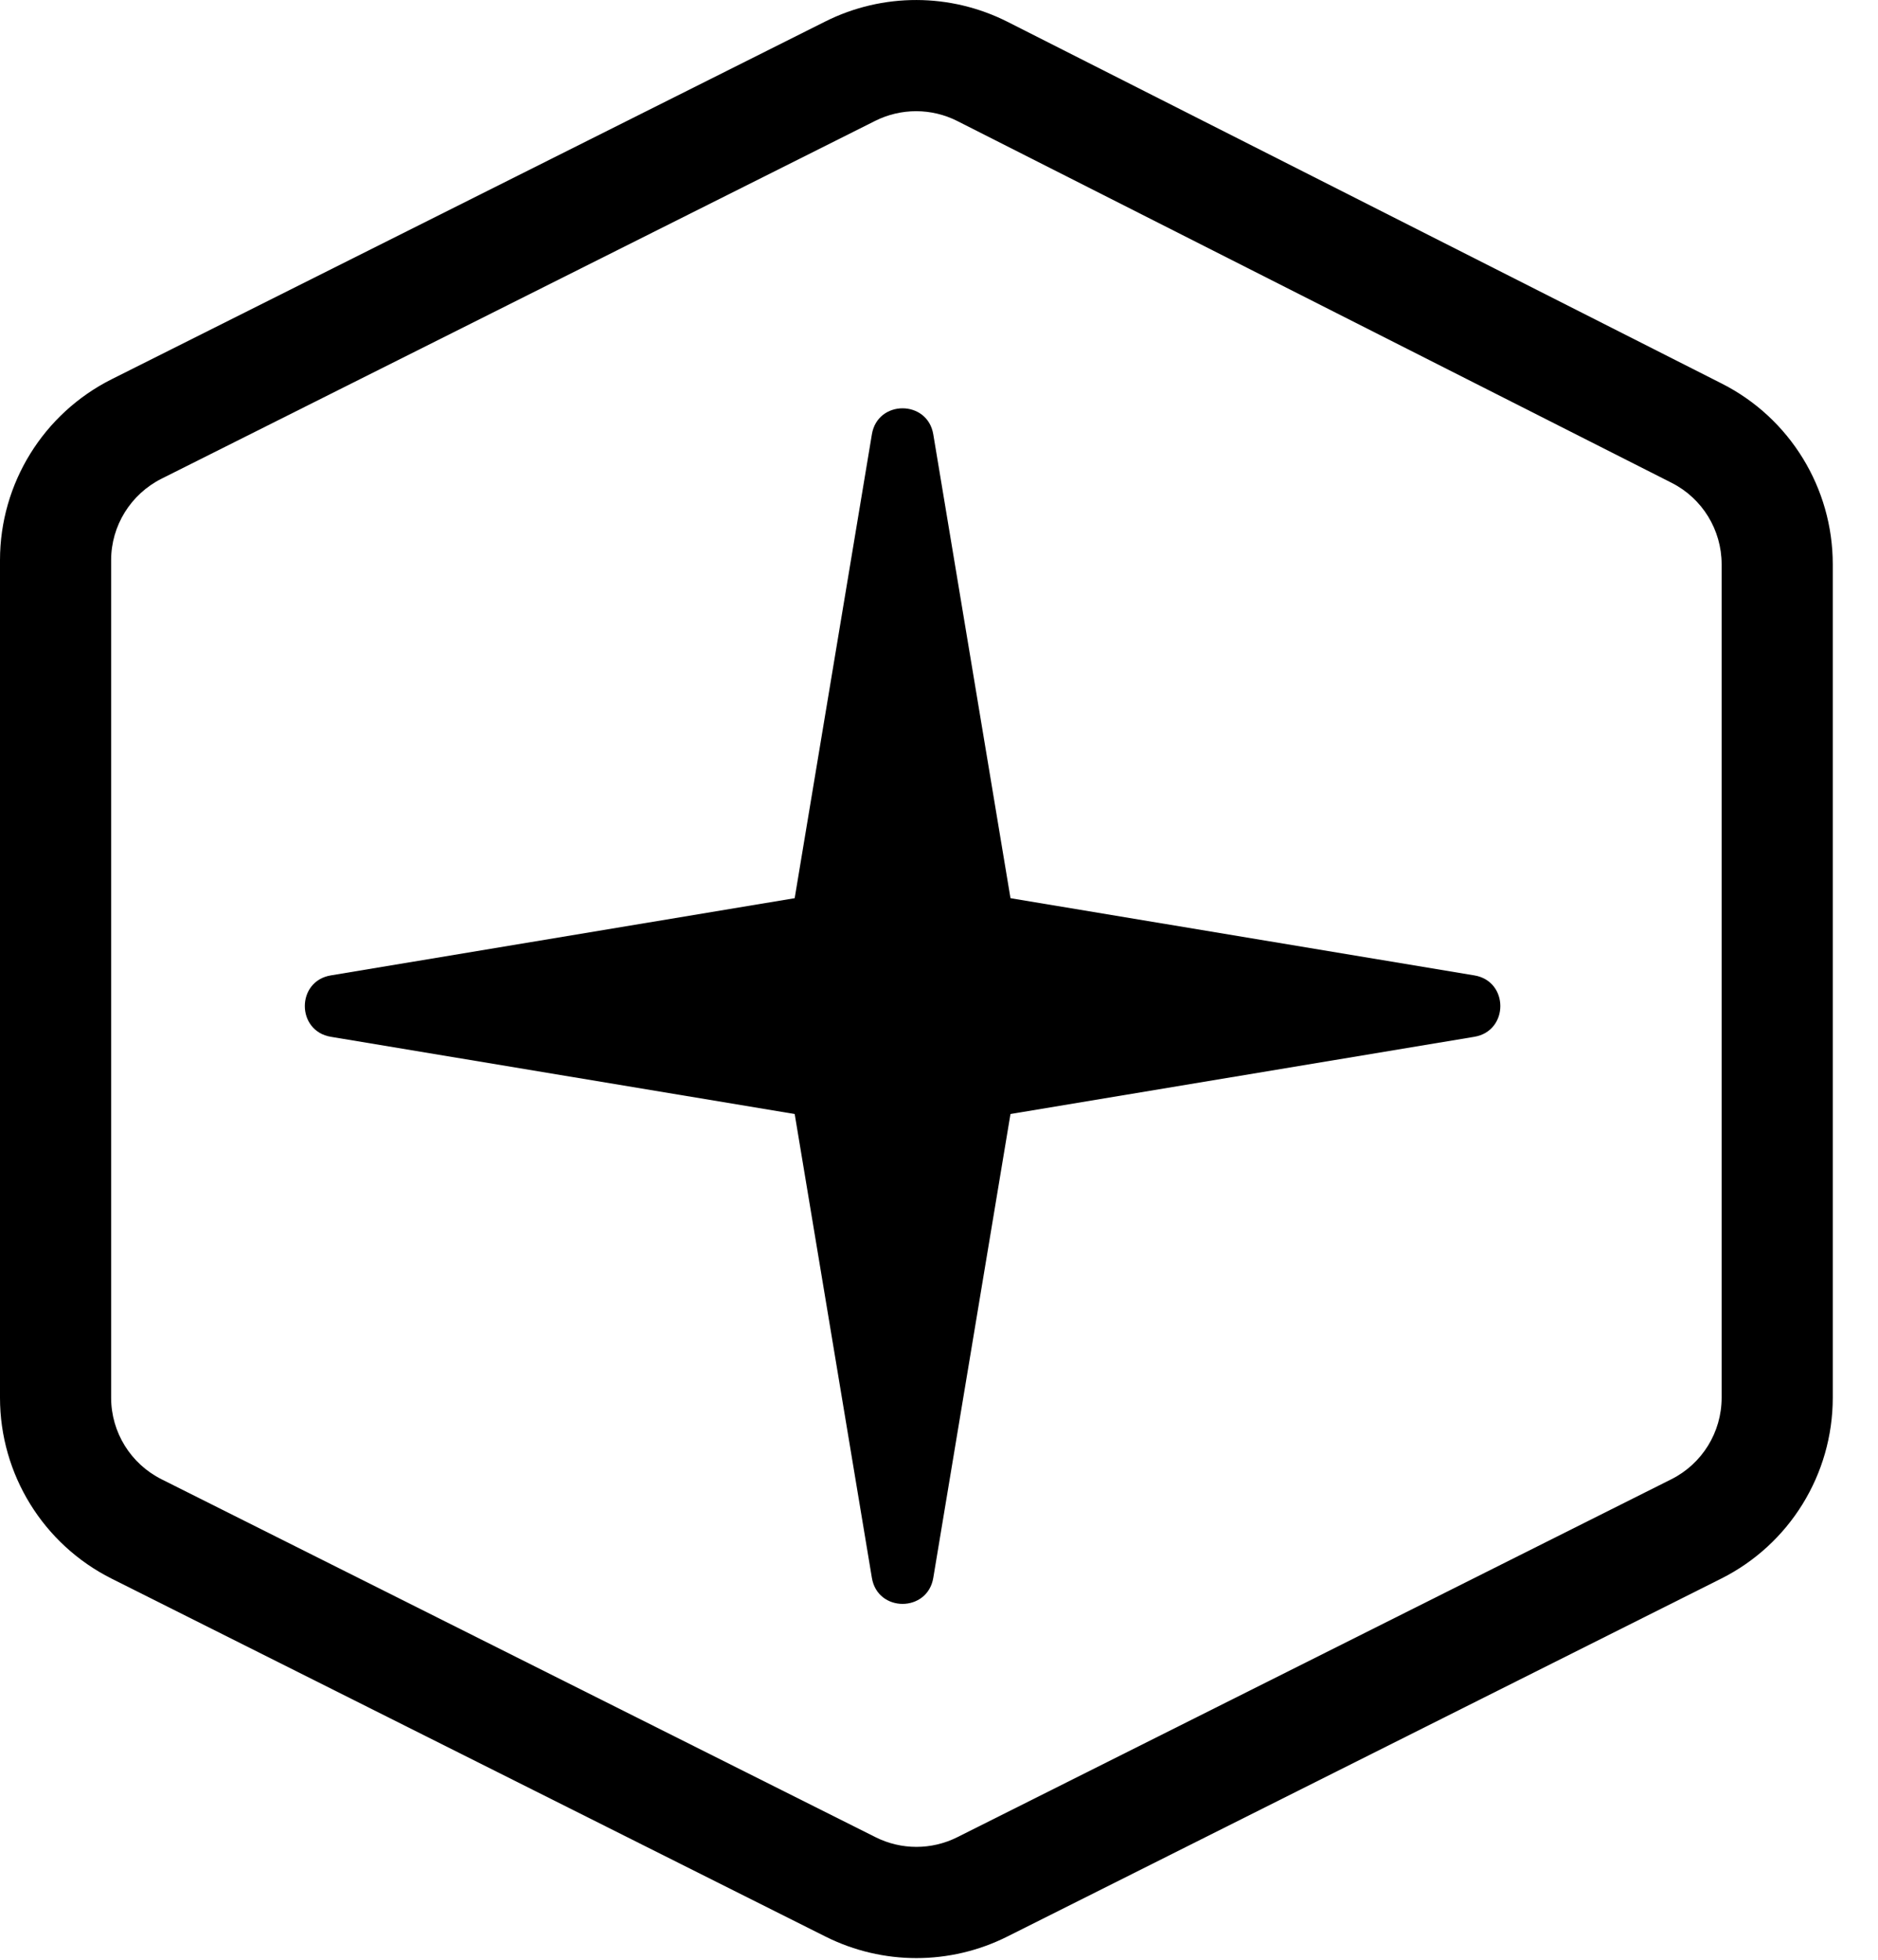 <svg width="23" height="24" viewBox="0 0 23 24" fill="none" xmlns="http://www.w3.org/2000/svg">
<path d="M0 17.117V6.86C8.28793e-05 5.922 0.53 5.065 1.368 4.644L10.108 0.263C10.811 -0.089 11.638 -0.087 12.339 0.267L21.088 4.698C21.921 5.12 22.446 5.976 22.446 6.91V17.117C22.446 18.055 21.917 18.913 21.078 19.333L12.334 23.717C11.635 24.067 10.812 24.067 10.112 23.717L1.368 19.333C0.53 18.913 0 18.055 0 17.117ZM1.361 17.117C1.361 17.54 1.601 17.927 1.979 18.116L10.723 22.499C11.038 22.657 11.409 22.657 11.724 22.499L20.468 18.116C20.846 17.927 21.085 17.54 21.085 17.117V6.91C21.085 6.489 20.848 6.103 20.473 5.913L11.724 1.482C11.408 1.322 11.035 1.322 10.719 1.48L1.979 5.862C1.601 6.052 1.361 6.438 1.361 6.86V17.117Z" fill="black"/>
<path d="M4.052 12.697C3.627 12.626 3.627 12.015 4.052 11.945L10.991 10.79C11.033 10.783 11.075 10.783 11.116 10.79L18.056 11.945C18.481 12.015 18.481 12.626 18.056 12.697L11.116 13.852C11.075 13.859 11.033 13.859 10.991 13.852L4.052 12.697Z" fill="black"/>
<path d="M10.678 5.319C10.748 4.894 11.359 4.894 11.43 5.319L12.585 12.258C12.592 12.3 12.592 12.342 12.585 12.383L11.43 19.323C11.359 19.748 10.748 19.748 10.678 19.323L9.523 12.383C9.516 12.342 9.516 12.3 9.523 12.258L10.678 5.319Z" fill="black"/>
</svg>
